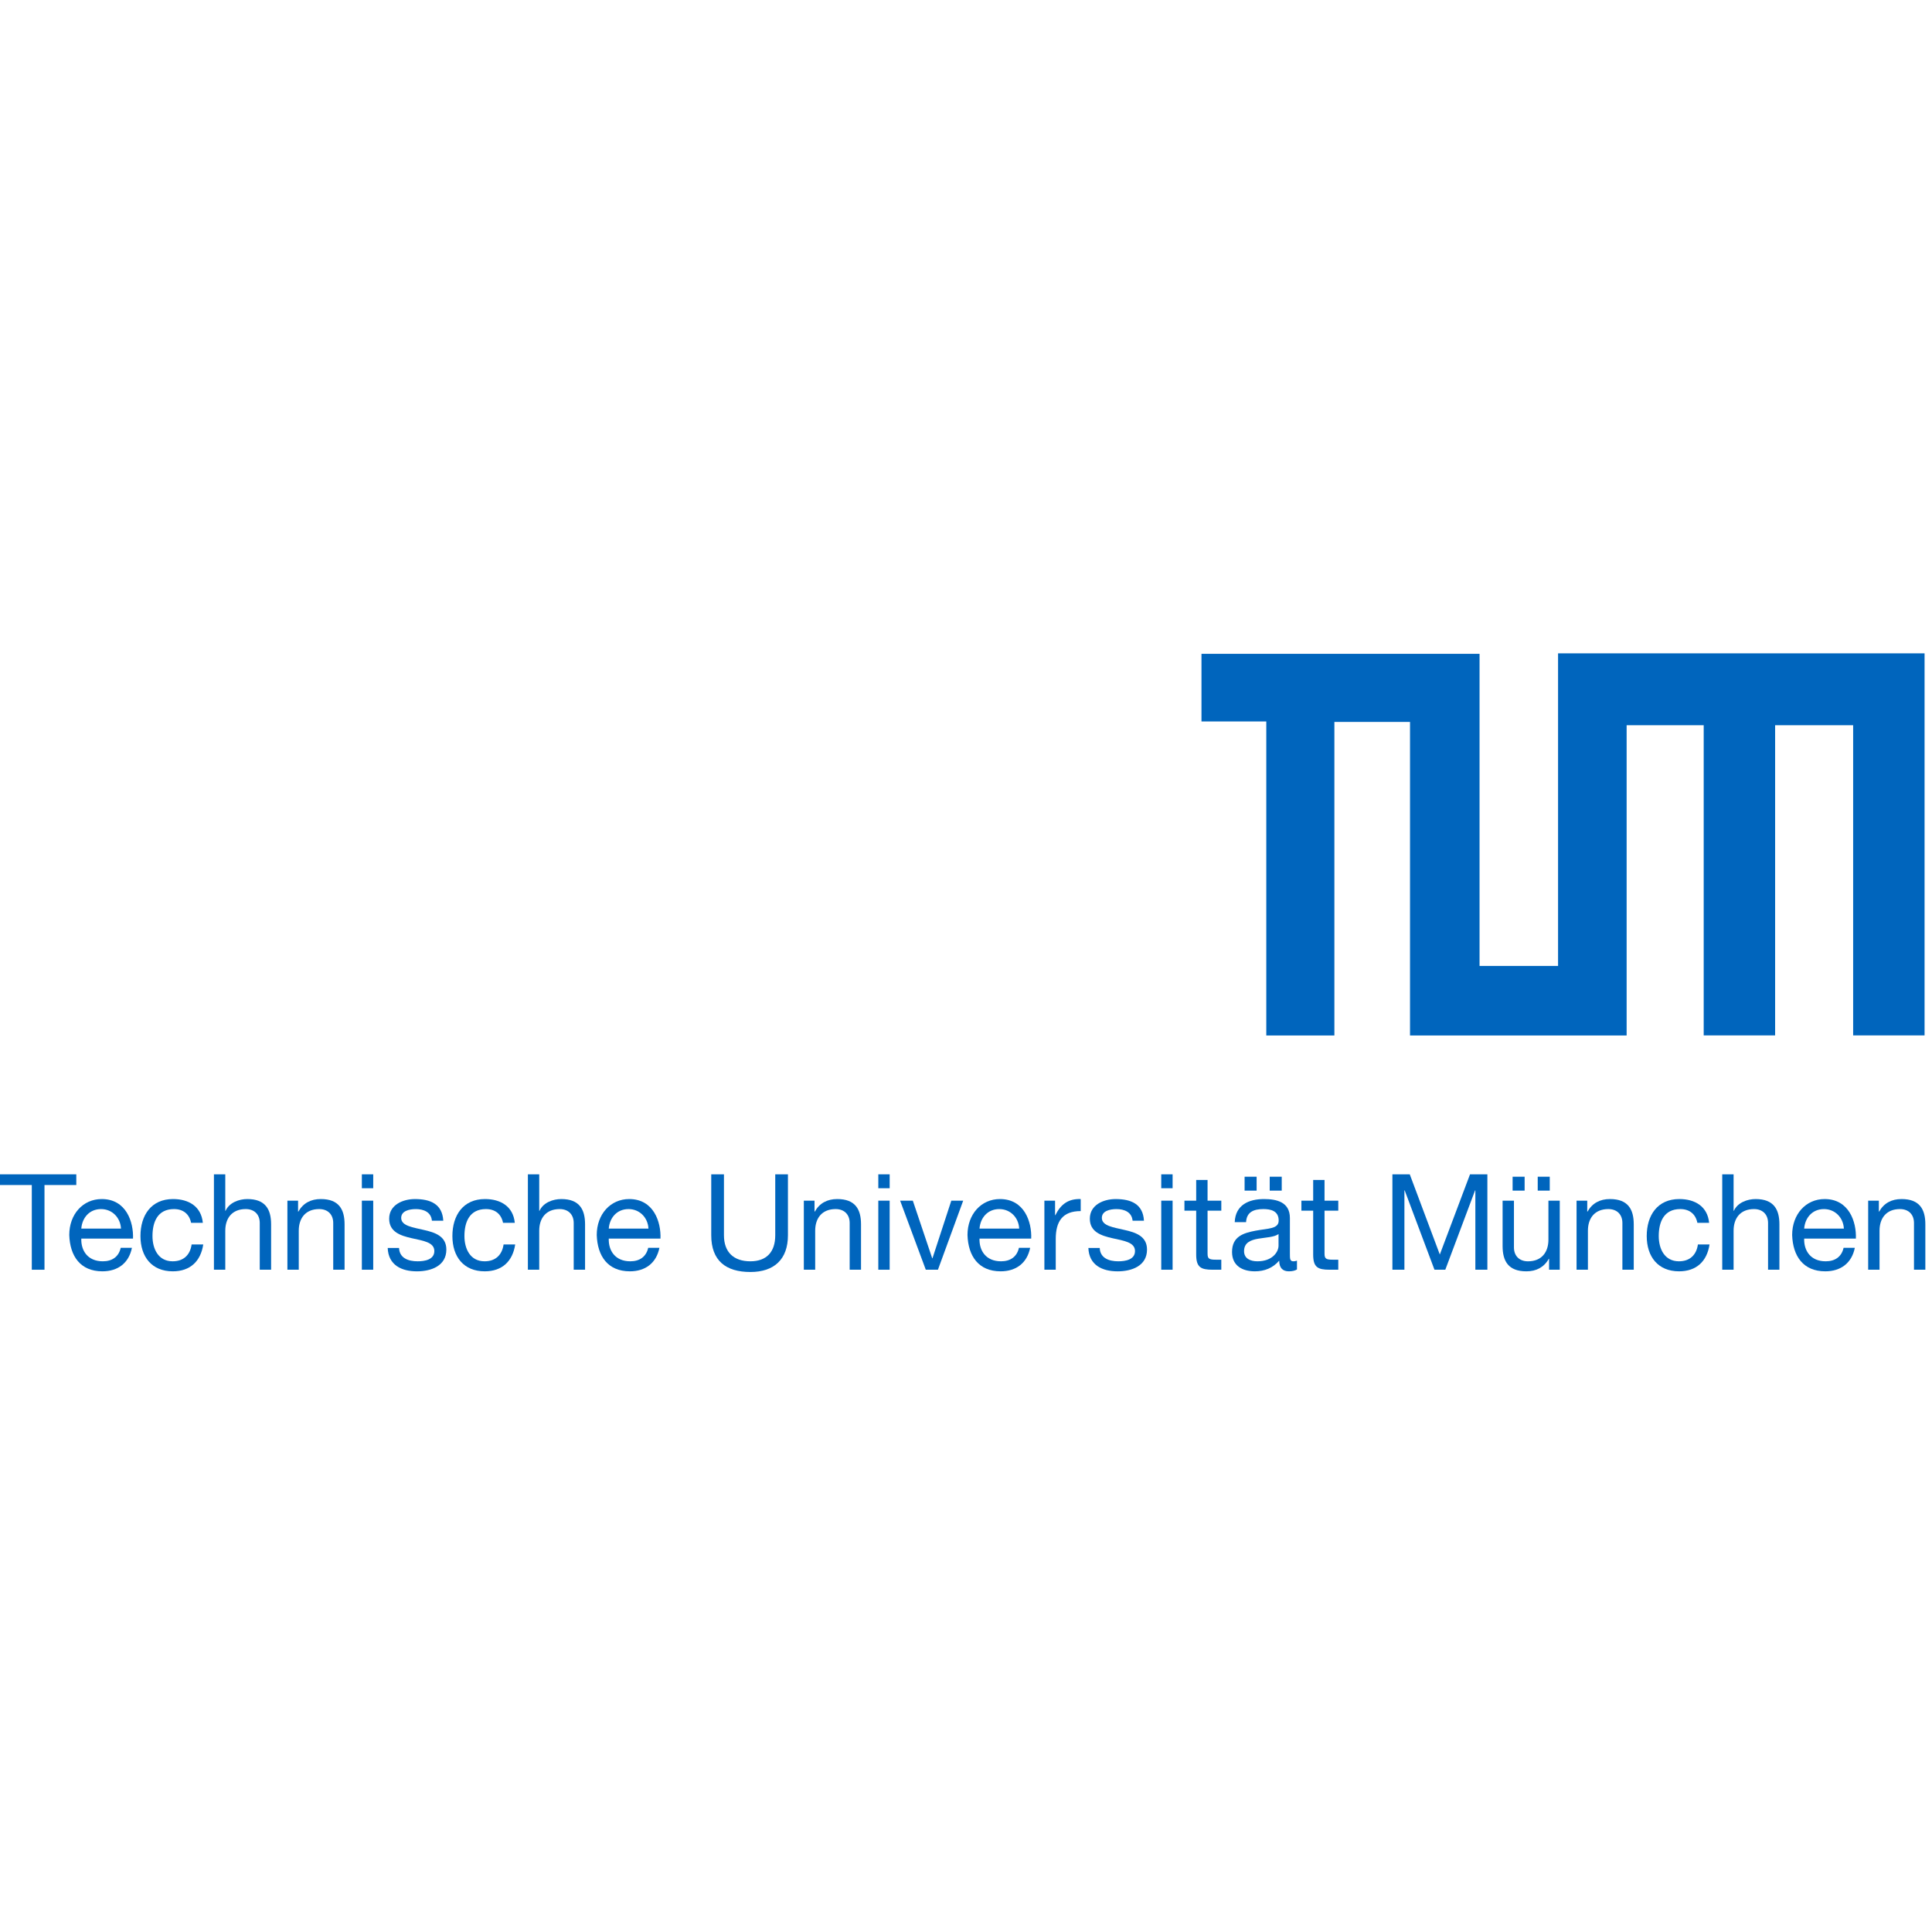 <svg xmlns="http://www.w3.org/2000/svg" xmlns:xlink="http://www.w3.org/1999/xlink" xmlns:serif="http://www.serif.com/" width="100%" height="100%" viewBox="0 0 256 256" xml:space="preserve" style="fill-rule:evenodd;clip-rule:evenodd;stroke-linejoin:round;stroke-miterlimit:2;">    <path d="M167.79,95.597L167.79,137.205L176.813,137.205L176.813,95.659L186.834,95.659L186.834,137.205L215.537,137.205L215.537,96.097L225.749,96.097L225.749,137.195L235.212,137.195L235.212,96.097L245.552,96.097L245.552,137.195L255.015,137.195L255.015,86.572L206.451,86.572L206.451,127.991L196.048,127.991L196.048,86.636L159.202,86.636L159.202,95.597L167.79,95.597Z" style="fill:rgb(0,101,189);fill-rule:nonzero;"></path>    <path d="M4.214,157.022L0,157.022L0,155.606L10.11,155.606L10.11,157.022L5.895,157.022L5.895,168.246L4.214,168.246L4.214,157.022Z" style="fill:rgb(0,101,189);fill-rule:nonzero;"></path>    <path d="M17.481,165.344C17.073,167.361 15.624,168.457 13.568,168.457C10.649,168.457 9.269,166.441 9.178,163.644C9.178,160.899 10.985,158.881 13.48,158.881C16.721,158.881 17.712,161.908 17.624,164.121L10.773,164.121C10.719,165.714 11.623,167.129 13.623,167.129C14.86,167.129 15.729,166.529 15.996,165.344L17.481,165.344ZM16.031,162.795C15.959,161.359 14.879,160.21 13.391,160.21C11.818,160.21 10.878,161.396 10.773,162.795L16.031,162.795Z" style="fill:rgb(0,101,189);fill-rule:nonzero;"></path>    <path d="M25.321,162.032C25.091,160.882 24.293,160.209 23.055,160.209C20.876,160.209 20.205,161.927 20.205,163.785C20.205,165.468 20.965,167.129 22.877,167.129C24.33,167.129 25.197,166.28 25.39,164.9L26.931,164.9C26.594,167.129 25.197,168.457 22.894,168.457C20.097,168.457 18.612,166.511 18.612,163.784C18.612,161.042 20.028,158.88 22.929,158.88C25.002,158.88 26.665,159.854 26.878,162.031L25.321,162.031L25.321,162.032Z" style="fill:rgb(0,101,189);fill-rule:nonzero;"></path>    <path d="M28.347,155.606L29.852,155.606L29.852,160.439L29.887,160.439C30.383,159.342 31.676,158.881 32.773,158.881C35.18,158.881 35.923,160.262 35.923,162.227L35.923,168.245L34.419,168.245L34.419,162.05C34.419,160.933 33.711,160.209 32.56,160.209C30.737,160.209 29.852,161.429 29.852,163.076L29.852,168.245L28.347,168.245L28.347,155.606Z" style="fill:rgb(0,101,189);fill-rule:nonzero;"></path>    <path d="M38.082,159.094L39.497,159.094L39.497,160.546L39.534,160.546C40.17,159.411 41.198,158.881 42.508,158.881C44.915,158.881 45.658,160.262 45.658,162.227L45.658,168.245L44.154,168.245L44.154,162.05C44.154,160.933 43.446,160.209 42.295,160.209C40.472,160.209 39.588,161.429 39.588,163.076L39.588,168.245L38.082,168.245L38.082,159.094Z" style="fill:rgb(0,101,189);fill-rule:nonzero;"></path>    <path d="M49.454,157.448L47.948,157.448L47.948,155.606L49.454,155.606L49.454,157.448ZM47.948,159.094L49.454,159.094L49.454,168.245L47.948,168.245L47.948,159.094Z" style="fill:rgb(0,101,189);fill-rule:nonzero;"></path>    <path d="M52.876,165.361C52.932,166.706 54.099,167.129 55.337,167.129C56.276,167.129 57.551,166.918 57.551,165.768C57.551,164.601 56.065,164.405 54.559,164.069C53.071,163.732 51.567,163.237 51.567,161.484C51.567,159.643 53.39,158.882 54.983,158.882C57,158.882 58.612,159.519 58.737,161.75L57.231,161.75C57.125,160.583 56.099,160.211 55.109,160.211C54.205,160.211 53.16,160.46 53.16,161.379C53.16,162.458 54.753,162.636 56.152,162.972C57.657,163.309 59.144,163.804 59.144,165.574C59.144,167.751 57.109,168.459 55.249,168.459C53.196,168.459 51.461,167.627 51.372,165.363L52.876,165.363L52.876,165.361Z" style="fill:rgb(0,101,189);fill-rule:nonzero;"></path>    <path d="M66.655,162.032C66.426,160.882 65.628,160.209 64.388,160.209C62.211,160.209 61.54,161.927 61.54,163.785C61.54,165.468 62.3,167.129 64.213,167.129C65.663,167.129 66.531,166.28 66.726,164.9L68.266,164.9C67.93,167.129 66.531,168.457 64.229,168.457C61.432,168.457 59.945,166.511 59.945,163.784C59.945,161.042 61.362,158.88 64.264,158.88C66.335,158.88 67.999,159.854 68.213,162.031L66.655,162.031L66.655,162.032Z" style="fill:rgb(0,101,189);fill-rule:nonzero;"></path>    <path d="M69.948,155.606L71.451,155.606L71.451,160.439L71.489,160.439C71.984,159.342 73.275,158.881 74.374,158.881C76.781,158.881 77.524,160.262 77.524,162.227L77.524,168.245L76.019,168.245L76.019,162.05C76.019,160.933 75.31,160.209 74.161,160.209C72.337,160.209 71.451,161.429 71.451,163.076L71.451,168.245L69.948,168.245L69.948,155.606Z" style="fill:rgb(0,101,189);fill-rule:nonzero;"></path>    <path d="M87.376,165.344C86.967,167.361 85.517,168.457 83.463,168.457C80.542,168.457 79.161,166.441 79.072,163.644C79.072,160.899 80.879,158.881 83.374,158.881C86.613,158.881 87.604,161.908 87.516,164.121L80.664,164.121C80.612,165.714 81.515,167.129 83.514,167.129C84.755,167.129 85.622,166.529 85.889,165.344L87.376,165.344ZM85.923,162.795C85.854,161.359 84.773,160.21 83.287,160.21C81.71,160.21 80.773,161.396 80.665,162.795L85.923,162.795Z" style="fill:rgb(0,101,189);fill-rule:nonzero;"></path>    <path d="M104.406,163.68C104.406,166.865 102.581,168.546 99.431,168.546C96.172,168.546 94.243,167.041 94.243,163.68L94.243,155.606L95.927,155.606L95.927,163.679C95.927,165.909 97.2,167.129 99.431,167.129C101.556,167.129 102.724,165.908 102.724,163.679L102.724,155.606L104.406,155.606L104.406,163.68Z" style="fill:rgb(0,101,189);fill-rule:nonzero;"></path>    <path d="M106.512,159.094L107.929,159.094L107.929,160.546L107.965,160.546C108.602,159.411 109.63,158.881 110.94,158.881C113.346,158.881 114.09,160.262 114.09,162.227L114.09,168.245L112.586,168.245L112.586,162.05C112.586,160.933 111.877,160.209 110.727,160.209C108.902,160.209 108.017,161.429 108.017,163.076L108.017,168.245L106.512,168.245L106.512,159.094Z" style="fill:rgb(0,101,189);fill-rule:nonzero;"></path>    <path d="M117.886,157.448L116.381,157.448L116.381,155.606L117.886,155.606L117.886,157.448ZM116.38,159.094L117.885,159.094L117.885,168.245L116.38,168.245L116.38,159.094Z" style="fill:rgb(0,101,189);fill-rule:nonzero;"></path>    <path d="M124.282,168.246L122.672,168.246L119.273,159.095L120.954,159.095L123.522,166.725L123.559,166.725L126.053,159.095L127.628,159.095L124.282,168.246Z" style="fill:rgb(0,101,189);fill-rule:nonzero;"></path>    <path d="M136.501,165.344C136.093,167.361 134.642,168.457 132.588,168.457C129.668,168.457 128.286,166.441 128.198,163.644C128.198,160.899 130.003,158.881 132.5,158.881C135.739,158.881 136.73,161.908 136.64,164.121L129.79,164.121C129.738,165.714 130.64,167.129 132.642,167.129C133.88,167.129 134.748,166.529 135.015,165.344L136.501,165.344ZM135.048,162.795C134.98,161.359 133.899,160.21 132.411,160.21C130.835,160.21 129.899,161.396 129.791,162.795L135.048,162.795Z" style="fill:rgb(0,101,189);fill-rule:nonzero;"></path>    <path d="M138.387,159.094L139.802,159.094L139.802,161.022L139.837,161.022C140.564,159.553 141.572,158.829 143.201,158.881L143.201,160.475C140.776,160.475 139.892,161.855 139.892,164.176L139.892,168.246L138.387,168.246L138.387,159.094Z" style="fill:rgb(0,101,189);fill-rule:nonzero;"></path>    <path d="M145.72,165.361C145.774,166.706 146.942,167.129 148.179,167.129C149.119,167.129 150.393,166.918 150.393,165.768C150.393,164.601 148.906,164.405 147.401,164.069C145.914,163.732 144.409,163.237 144.409,161.484C144.409,159.643 146.232,158.882 147.826,158.882C149.843,158.882 151.455,159.519 151.579,161.75L150.074,161.75C149.967,160.583 148.94,160.211 147.949,160.211C147.046,160.211 146.001,160.46 146.001,161.379C146.001,162.458 147.593,162.636 148.993,162.972C150.498,163.309 151.985,163.804 151.985,165.574C151.985,167.751 149.948,168.459 148.092,168.459C146.038,168.459 144.303,167.627 144.215,165.363L145.72,165.363L145.72,165.361Z" style="fill:rgb(0,101,189);fill-rule:nonzero;"></path>    <path d="M155.375,157.448L153.871,157.448L153.871,155.606L155.375,155.606L155.375,157.448ZM153.871,159.094L155.375,159.094L155.375,168.245L153.871,168.245L153.871,159.094Z" style="fill:rgb(0,101,189);fill-rule:nonzero;"></path>    <path d="M160.008,159.094L161.83,159.094L161.83,160.422L160.008,160.422L160.008,166.105C160.008,166.793 160.202,166.917 161.14,166.917L161.829,166.917L161.829,168.245L160.679,168.245C159.122,168.245 158.502,167.926 158.502,166.245L158.502,160.422L156.944,160.422L156.944,159.094L158.502,159.094L158.502,156.35L160.008,156.35L160.008,159.094Z" style="fill:rgb(0,101,189);fill-rule:nonzero;"></path>    <path d="M171.855,168.21C171.588,168.37 171.254,168.457 170.776,168.457C169.999,168.457 169.5,168.032 169.5,167.042C168.668,168.015 167.554,168.457 166.279,168.457C164.614,168.457 163.251,167.714 163.251,165.892C163.251,163.82 164.793,163.379 166.351,163.076C168.013,162.759 169.431,162.864 169.431,161.731C169.431,160.422 168.35,160.209 167.396,160.209C166.121,160.209 165.182,160.599 165.11,161.944L163.607,161.944C163.696,159.678 165.447,158.881 167.485,158.881C169.128,158.881 170.918,159.253 170.918,161.395L170.918,166.105C170.918,166.813 170.918,167.129 171.395,167.129C171.519,167.129 171.661,167.113 171.855,167.042L171.855,168.21ZM169.412,163.52C168.827,163.944 167.695,163.963 166.687,164.14C165.695,164.316 164.845,164.668 164.845,165.784C164.845,166.777 165.695,167.129 166.616,167.129C168.598,167.129 169.412,165.892 169.412,165.059L169.412,163.52ZM164.916,155.924L166.509,155.924L166.509,157.766L164.916,157.766L164.916,155.924ZM168.243,155.924L169.837,155.924L169.837,157.766L168.243,157.766L168.243,155.924Z" style="fill:rgb(0,101,189);fill-rule:nonzero;"></path>    <path d="M175.507,159.094L177.329,159.094L177.329,160.422L175.507,160.422L175.507,166.105C175.507,166.793 175.701,166.917 176.64,166.917L177.329,166.917L177.329,168.245L176.179,168.245C174.621,168.245 174.003,167.926 174.003,166.245L174.003,160.422L172.443,160.422L172.443,159.094L174.003,159.094L174.003,156.35L175.507,156.35L175.507,159.094Z" style="fill:rgb(0,101,189);fill-rule:nonzero;"></path>    <path d="M184.5,155.606L186.801,155.606L190.783,166.229L194.785,155.606L197.085,155.606L197.085,168.245L195.492,168.245L195.492,157.73L195.457,157.73L191.51,168.245L190.075,168.245L186.127,157.73L186.092,157.73L186.092,168.245L184.5,168.245L184.5,155.606Z" style="fill:rgb(0,101,189);fill-rule:nonzero;"></path>    <path d="M206.677,168.246L205.26,168.246L205.26,166.794L205.225,166.794C204.588,167.927 203.56,168.458 202.253,168.458C199.843,168.458 199.102,167.078 199.102,165.113L199.102,159.096L200.606,159.096L200.606,165.291C200.606,166.406 201.315,167.131 202.463,167.131C204.287,167.131 205.174,165.911 205.174,164.265L205.174,159.096L206.677,159.096L206.677,168.246ZM200.428,155.924L202.021,155.924L202.021,157.766L200.428,157.766L200.428,155.924ZM203.756,155.924L205.35,155.924L205.35,157.766L203.756,157.766L203.756,155.924Z" style="fill:rgb(0,101,189);fill-rule:nonzero;"></path>    <path d="M208.902,159.094L210.318,159.094L210.318,160.546L210.353,160.546C210.993,159.411 212.018,158.881 213.327,158.881C215.736,158.881 216.48,160.262 216.48,162.227L216.48,168.245L214.975,168.245L214.975,162.05C214.975,160.933 214.267,160.209 213.114,160.209C211.293,160.209 210.407,161.429 210.407,163.076L210.407,168.245L208.902,168.245L208.902,159.094Z" style="fill:rgb(0,101,189);fill-rule:nonzero;"></path>    <path d="M224.911,162.032C224.681,160.882 223.883,160.209 222.645,160.209C220.466,160.209 219.793,161.927 219.793,163.785C219.793,165.468 220.555,167.129 222.468,167.129C223.918,167.129 224.789,166.28 224.981,164.9L226.522,164.9C226.185,167.129 224.789,168.457 222.485,168.457C219.688,168.457 218.2,166.511 218.2,163.784C218.2,161.042 219.618,158.88 222.521,158.88C224.592,158.88 226.258,159.854 226.468,162.031L224.911,162.031L224.911,162.032Z" style="fill:rgb(0,101,189);fill-rule:nonzero;"></path>    <path d="M228.205,155.606L229.71,155.606L229.71,160.439L229.744,160.439C230.241,159.342 231.532,158.881 232.628,158.881C235.036,158.881 235.781,160.262 235.781,162.227L235.781,168.245L234.277,168.245L234.277,162.05C234.277,160.933 233.569,160.209 232.418,160.209C230.594,160.209 229.71,161.429 229.71,163.076L229.71,168.245L228.205,168.245L228.205,155.606Z" style="fill:rgb(0,101,189);fill-rule:nonzero;"></path>    <path d="M245.774,165.344C245.366,167.361 243.915,168.457 241.859,168.457C238.941,168.457 237.558,166.441 237.47,163.644C237.47,160.899 239.275,158.881 241.773,158.881C245.012,158.881 246.002,161.908 245.914,164.121L239.062,164.121C239.012,165.714 239.911,167.129 241.913,167.129C243.151,167.129 244.02,166.529 244.284,165.344L245.774,165.344ZM244.322,162.795C244.251,161.359 243.173,160.21 241.684,160.21C240.108,160.21 239.171,161.396 239.064,162.795L244.322,162.795Z" style="fill:rgb(0,101,189);fill-rule:nonzero;"></path>    <path d="M247.542,159.094L248.959,159.094L248.959,160.546L248.995,160.546C249.632,159.411 250.656,158.881 251.967,158.881C254.376,158.881 255.118,160.262 255.118,162.227L255.118,168.245L253.613,168.245L253.613,162.05C253.613,160.933 252.906,160.209 251.757,160.209C249.932,160.209 249.048,161.429 249.048,163.076L249.048,168.245L247.542,168.245L247.542,159.094Z" style="fill:rgb(0,101,189);fill-rule:nonzero;"></path></svg>